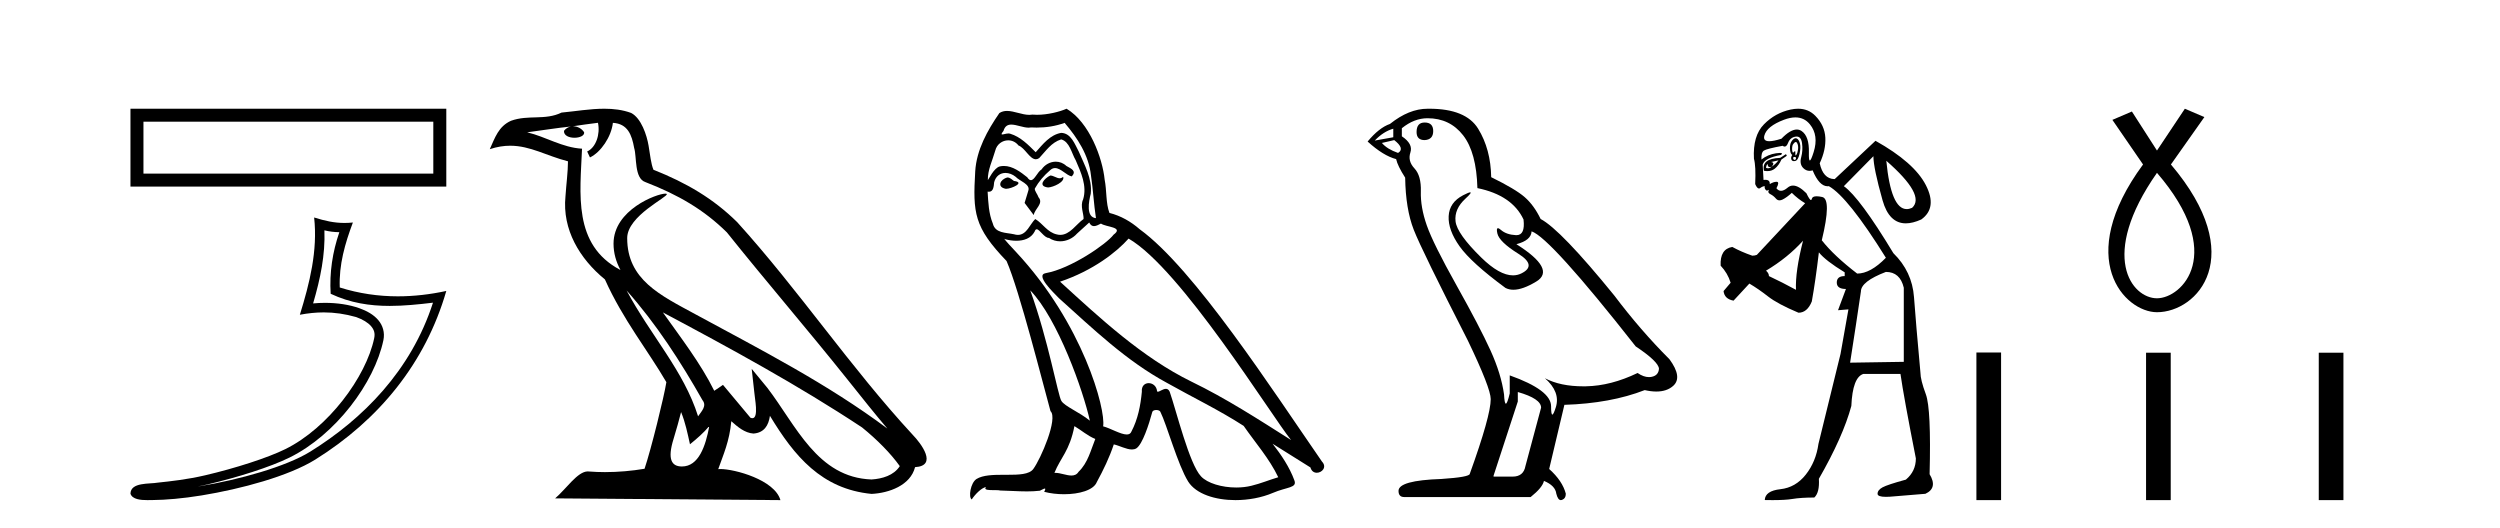 <?xml version='1.0' encoding='UTF-8' standalone='yes'?><svg xmlns='http://www.w3.org/2000/svg' xmlns:xlink='http://www.w3.org/1999/xlink' width='194.0' height='41.0' ><path d='M 10.124 8.437 L 10.124 14.479 L 34.633 14.479 L 34.633 8.437 L 10.124 8.437 M 33.625 9.443 L 33.625 13.472 L 11.132 13.472 L 11.132 9.443 L 33.625 9.443 Z' style='fill:#000000;stroke:none' /><path d='M 25.175 17.874 C 25.573 17.97 25.917 18.011 26.333 18.018 C 25.802 19.558 25.557 21.171 25.66 22.797 C 27.179 23.512 28.696 23.739 30.245 23.739 C 31.343 23.739 32.457 23.625 33.6 23.488 L 33.6 23.488 C 31.903 28.758 28.151 32.518 24.077 35.046 C 22.199 36.211 18.539 37.232 15.527 37.724 C 15.47 37.733 15.415 37.741 15.359 37.75 C 15.596 37.703 15.835 37.654 16.079 37.597 C 18.458 37.04 20.983 36.239 22.47 35.505 C 26.04 33.744 29.055 29.722 29.752 26.397 C 29.876 25.808 29.705 25.25 29.35 24.836 C 28.995 24.421 28.48 24.127 27.883 23.916 C 27.101 23.638 26.168 23.501 25.22 23.501 C 24.913 23.501 24.604 23.516 24.298 23.545 C 24.867 21.604 25.242 19.783 25.175 17.874 ZM 24.377 16.877 C 24.662 19.455 24.027 21.981 23.269 24.425 C 23.91 24.304 24.52 24.242 25.123 24.242 C 25.953 24.242 26.77 24.36 27.638 24.604 C 28.156 24.788 28.56 25.037 28.795 25.311 C 29.03 25.585 29.118 25.861 29.037 26.247 C 28.404 29.264 25.459 33.215 22.146 34.85 C 20.767 35.531 18.251 36.338 15.912 36.885 C 14.551 37.204 13.252 37.346 12.254 37.451 C 11.606 37.573 10.138 37.4 10.124 38.313 C 10.271 38.755 10.921 38.809 11.436 38.809 C 11.6 38.809 11.751 38.804 11.867 38.803 C 12.837 38.797 14.184 38.684 15.645 38.445 C 18.719 37.943 22.392 36.951 24.462 35.666 C 29.388 32.596 33.013 28.187 34.633 22.578 L 34.633 22.578 C 33.373 22.849 32.12 22.995 30.875 22.995 C 29.361 22.995 27.857 22.779 26.365 22.308 C 26.297 20.537 26.771 18.902 27.384 17.266 L 27.384 17.266 C 27.157 17.29 26.94 17.301 26.729 17.301 C 25.917 17.301 25.203 17.134 24.377 16.877 Z' style='fill:#000000;stroke:none' /><path d='M 48.623 22.54 L 48.623 22.54 C 50.917 25.118 52.816 28.06 54.509 31.048 C 54.865 31.486 54.465 31.888 54.171 32.305 C 53.056 28.763 50.488 26.03 48.623 22.54 ZM 46.402 9.529 C 46.593 10.422 46.241 11.451 45.564 11.755 L 45.781 12.217 C 46.626 11.815 47.439 10.612 47.56 9.532 C 48.714 9.601 49.03 10.47 49.21 11.479 C 49.427 12.168 49.207 13.841 50.081 14.13 C 52.661 15.129 54.633 16.285 56.404 18.031 C 59.459 21.852 62.651 25.552 65.706 29.376 C 66.893 30.865 67.978 32.228 68.86 33.257 C 64.221 29.789 59.037 27.136 53.951 24.38 C 51.248 22.911 48.67 21.71 48.67 18.477 C 48.67 16.738 51.874 15.281 51.742 15.055 C 51.73 15.035 51.693 15.026 51.635 15.026 C 50.977 15.026 47.61 16.274 47.61 18.907 C 47.61 19.637 47.805 20.313 48.145 20.944 C 48.14 20.944 48.134 20.943 48.129 20.943 C 44.436 18.986 45.023 15.028 45.166 11.538 C 43.631 11.453 42.367 10.616 40.91 10.267 C 42.04 10.121 43.167 9.933 44.3 9.816 L 44.3 9.816 C 44.088 9.858 43.893 9.982 43.764 10.154 C 43.745 10.526 44.166 10.69 44.576 10.69 C 44.976 10.69 45.367 10.534 45.329 10.264 C 45.148 9.982 44.818 9.799 44.48 9.799 C 44.471 9.799 44.461 9.799 44.451 9.799 C 45.015 9.719 45.765 9.599 46.402 9.529 ZM 52.852 31.976 C 53.183 32.78 53.355 33.632 53.542 34.476 C 54.08 34.04 54.601 33.593 55.043 33.06 L 55.043 33.06 C 54.755 34.623 54.218 36.199 52.917 36.199 C 52.129 36.199 51.765 35.667 52.27 34.054 C 52.508 33.293 52.697 32.566 52.852 31.976 ZM 51.438 24.242 L 51.438 24.242 C 56.704 27.047 61.918 29.879 66.898 33.171 C 68.071 34.122 69.116 35.181 69.824 36.172 C 69.355 36.901 68.461 37.152 67.635 37.207 C 63.42 37.06 61.77 32.996 59.543 30.093 L 58.332 28.622 L 58.541 30.507 C 58.555 30.846 58.903 32.452 58.385 32.452 C 58.341 32.452 58.29 32.44 58.233 32.415 L 56.103 29.865 C 55.875 30.015 55.66 30.186 55.425 30.325 C 54.368 28.187 52.822 26.196 51.438 24.242 ZM 46.894 8.437 C 45.787 8.437 44.653 8.636 43.578 8.736 C 42.296 9.361 40.997 8.884 39.653 9.373 C 38.681 9.809 38.409 10.693 38.007 11.576 C 38.58 11.386 39.101 11.308 39.591 11.308 C 41.158 11.308 42.419 12.097 44.075 12.518 C 44.073 13.349 43.942 14.292 43.88 15.242 C 43.623 17.816 44.98 20.076 46.942 21.685 C 48.347 24.814 50.291 27.214 51.71 29.655 C 51.541 30.752 50.52 34.89 50.017 36.376 C 49.032 36.542 47.979 36.636 46.945 36.636 C 46.528 36.636 46.113 36.62 45.707 36.588 C 45.675 36.584 45.644 36.582 45.612 36.582 C 44.814 36.582 43.937 37.945 43.077 38.673 L 60.561 38.809 C 60.115 37.233 57.008 36.397 55.904 36.397 C 55.841 36.397 55.784 36.399 55.735 36.405 C 56.125 35.29 56.61 34.243 56.749 32.686 C 57.237 33.123 57.784 33.595 58.467 33.644 C 59.302 33.582 59.641 33.011 59.747 32.267 C 61.639 35.396 63.755 37.951 67.635 38.327 C 68.976 38.261 70.648 37.675 71.009 36.25 C 72.788 36.149 71.484 34.416 70.823 33.737 C 65.983 28.498 61.988 22.517 57.205 17.238 C 55.363 15.421 53.283 14.192 50.707 13.173 C 50.515 12.702 50.452 12.032 50.328 11.295 C 50.192 10.491 49.763 9.174 48.978 8.765 C 48.31 8.519 47.607 8.437 46.894 8.437 Z' style='fill:#000000;stroke:none' /><path d='M 81.501 13.619 C 81.045 13.839 80.488 14.447 81.332 14.548 C 81.737 14.531 82.666 14.109 82.497 13.721 L 82.497 13.721 C 82.41 13.804 82.321 13.834 82.231 13.834 C 81.992 13.834 81.747 13.619 81.501 13.619 ZM 78.175 13.771 C 77.618 13.906 77.331 14.514 78.04 14.649 C 78.052 14.65 78.064 14.651 78.077 14.651 C 78.485 14.651 79.598 14.156 78.682 14.042 C 78.53 13.94 78.378 13.771 78.175 13.771 ZM 82.615 9.534 C 83.611 10.699 84.489 12.049 84.658 13.603 C 84.827 14.717 84.877 15.831 85.046 16.928 C 84.253 16.861 84.489 15.628 84.641 15.038 C 84.776 13.873 84.151 12.792 83.712 11.762 C 83.409 11.205 83.122 10.328 82.345 10.311 C 81.484 10.463 80.927 11.189 80.37 11.813 C 79.796 11.239 79.188 10.615 78.395 10.378 C 78.353 10.363 78.307 10.357 78.258 10.357 C 78.08 10.357 77.872 10.435 77.776 10.435 C 77.693 10.435 77.694 10.377 77.871 10.159 C 77.979 9.78 78.201 9.668 78.477 9.668 C 78.878 9.668 79.392 9.907 79.826 9.907 C 79.891 9.907 79.954 9.901 80.015 9.889 C 80.158 9.897 80.301 9.901 80.444 9.901 C 81.182 9.901 81.922 9.789 82.615 9.534 ZM 82.345 10.817 C 83.003 10.986 83.155 11.898 83.476 12.438 C 83.881 13.383 84.371 14.413 84.05 15.476 C 83.797 15.983 84.118 16.624 84.084 16.996 C 83.521 17.391 83.026 18.226 82.279 18.226 C 82.197 18.226 82.113 18.216 82.024 18.194 C 81.282 18.042 80.91 17.333 80.336 16.996 C 79.921 17.397 79.675 18.228 78.99 18.228 C 78.896 18.228 78.794 18.212 78.682 18.178 C 78.057 18.042 77.23 18.11 77.044 17.35 C 76.723 16.574 76.69 15.713 76.639 14.869 L 76.639 14.869 C 76.676 14.876 76.711 14.879 76.742 14.879 C 77.084 14.879 77.115 14.483 77.146 14.143 C 77.277 13.649 77.631 13.42 78.024 13.42 C 78.289 13.42 78.572 13.524 78.817 13.721 C 79.104 14.042 79.982 14.295 79.796 14.801 C 79.712 15.105 79.61 15.426 79.509 15.747 L 80.218 16.692 C 80.285 16.202 81.011 15.797 80.589 15.308 C 80.522 15.088 80.269 14.801 80.302 14.632 C 80.606 14.092 81.011 13.619 81.484 13.214 C 81.612 13.09 81.741 13.042 81.871 13.042 C 82.324 13.042 82.779 13.635 83.172 13.687 C 83.561 13.265 83.138 13.096 82.75 12.877 C 82.51 12.65 82.219 12.546 81.929 12.546 C 81.507 12.546 81.086 12.766 80.826 13.147 C 80.505 13.339 80.282 13.98 80 13.98 C 79.911 13.98 79.817 13.917 79.712 13.755 C 79.196 13.342 78.578 12.879 77.903 12.879 C 77.803 12.879 77.703 12.889 77.601 12.91 C 77.124 13.009 76.694 13.976 76.658 13.976 C 76.657 13.976 76.656 13.975 76.656 13.974 C 76.639 13.181 77.01 12.472 77.23 11.695 C 77.352 11.185 77.79 10.89 78.236 10.89 C 78.527 10.89 78.823 11.016 79.036 11.29 C 79.539 11.476 79.907 12.359 80.38 12.359 C 80.463 12.359 80.549 12.332 80.64 12.269 C 81.163 11.712 81.585 11.053 82.345 10.817 ZM 79.948 22.533 C 82.092 24.744 84.067 30.349 84.573 32.645 C 83.746 31.97 82.615 31.531 82.362 31.109 C 82.092 30.67 81.349 26.399 79.948 22.533 ZM 87.578 18.515 C 91.63 20.845 98.686 32.307 100.189 34.148 C 97.657 32.544 95.158 30.923 92.44 29.606 C 88.625 27.733 85.367 24.694 82.261 21.858 C 84.827 20.997 86.667 19.545 87.578 18.515 ZM 83.375 33.067 C 83.915 33.388 84.405 33.827 84.995 34.063 C 84.641 34.941 84.421 35.92 83.696 36.612 C 83.559 36.832 83.365 36.901 83.142 36.901 C 82.758 36.901 82.292 36.694 81.902 36.694 C 81.875 36.694 81.848 36.695 81.822 36.697 C 82.294 35.515 83.003 34.992 83.375 33.067 ZM 84.523 17.266 C 84.625 17.478 84.755 17.547 84.894 17.547 C 85.076 17.547 85.271 17.427 85.434 17.35 C 85.84 17.637 87.241 17.604 86.414 18.211 C 85.89 18.92 83.093 20.854 81.151 21.195 C 80.312 21.342 81.72 22.668 82.176 23.141 C 84.81 25.504 87.393 28.003 90.55 29.708 C 92.525 30.822 94.601 31.818 96.509 33.05 C 97.42 34.367 98.501 35.582 99.193 37.034 C 98.501 37.237 97.826 37.524 97.116 37.693 C 96.742 37.787 96.337 37.831 95.931 37.831 C 94.816 37.831 93.695 37.499 93.2 36.967 C 92.288 36.005 91.292 31.902 90.769 30.4 C 90.694 30.231 90.589 30.174 90.474 30.174 C 90.246 30.174 89.982 30.397 89.851 30.397 C 89.825 30.397 89.804 30.388 89.79 30.366 C 89.756 29.95 89.436 29.731 89.138 29.731 C 88.842 29.731 88.566 29.946 88.608 30.4 C 88.507 31.463 88.304 32.527 87.798 33.489 C 87.736 33.653 87.606 33.716 87.435 33.716 C 86.956 33.716 86.151 33.221 85.603 33.084 C 85.823 31.784 84.05 25.133 78.851 19.562 C 78.669 19.365 77.876 18.53 77.946 18.53 C 77.954 18.53 77.973 18.541 78.006 18.566 C 78.273 18.635 78.572 18.683 78.869 18.683 C 79.439 18.683 79.997 18.508 80.285 17.975 C 80.329 17.843 80.384 17.792 80.449 17.792 C 80.68 17.792 81.03 18.464 81.4 18.464 C 81.668 18.643 81.968 18.726 82.267 18.726 C 82.756 18.726 83.242 18.504 83.577 18.127 C 83.898 17.84 84.202 17.553 84.523 17.266 ZM 82.767 8.437 C 82.237 8.673 81.307 8.908 80.473 8.908 C 80.352 8.908 80.233 8.903 80.117 8.893 C 80.038 8.907 79.957 8.913 79.876 8.913 C 79.308 8.913 78.696 8.608 78.146 8.608 C 77.937 8.608 77.736 8.652 77.551 8.774 C 76.622 10.125 75.778 11.627 75.677 13.299 C 75.491 16.506 75.576 17.62 78.108 20.254 C 79.104 22.516 80.961 29.893 81.518 31.902 C 82.126 32.476 80.758 35.616 80.184 36.393 C 79.872 36.823 79.049 36.844 78.165 36.844 C 78.069 36.844 77.972 36.844 77.875 36.844 C 77.08 36.844 76.275 36.861 75.778 37.169 C 75.305 37.473 75.137 38.604 75.407 38.756 C 75.66 38.368 76.166 37.845 76.521 37.794 L 76.521 37.794 C 76.183 38.148 77.365 37.98 77.618 38.064 C 78.301 38.075 78.992 38.133 79.685 38.133 C 80.02 38.133 80.355 38.119 80.691 38.081 C 80.843 38.014 81.005 37.911 81.076 37.911 C 81.132 37.911 81.132 37.973 81.028 38.165 C 81.506 38.29 82.043 38.352 82.568 38.352 C 83.749 38.352 84.868 38.037 85.114 37.406 C 85.62 36.477 86.093 35.498 86.43 34.485 C 86.861 34.577 87.403 34.88 87.838 34.88 C 87.965 34.88 88.083 34.854 88.186 34.789 C 88.659 34.468 89.148 32.966 89.418 31.97 C 89.444 31.866 89.585 31.816 89.727 31.816 C 89.864 31.816 90.002 31.862 90.043 31.953 C 90.55 32.966 91.394 36.072 92.204 37.372 C 92.815 38.335 94.297 38.809 95.874 38.809 C 96.867 38.809 97.897 38.622 98.771 38.25 C 99.868 37.777 100.679 37.878 100.442 37.271 C 100.071 36.258 99.429 35.295 98.754 34.435 L 98.754 34.435 C 99.733 35.042 100.712 35.667 101.691 36.275 C 101.772 36.569 101.975 36.686 102.182 36.686 C 102.582 36.686 102.997 36.252 102.586 35.819 C 98.754 30.282 92.66 20.845 88.439 17.789 C 87.764 17.198 86.971 16.743 86.093 16.523 C 85.806 15.78 85.89 14.784 85.721 13.94 C 85.553 12.269 84.54 9.5 82.767 8.437 Z' style='fill:#000000;stroke:none' /><path d='M 110.553 9.507 Q 109.926 9.507 109.926 10.245 Q 109.926 10.872 110.553 10.872 Q 111.217 10.835 111.217 10.171 Q 111.217 9.507 110.553 9.507 ZM 108.119 9.987 L 108.119 10.651 L 106.681 10.909 Q 107.345 10.208 108.119 9.987 ZM 108.193 10.872 Q 109.041 11.536 108.488 11.868 Q 107.64 11.573 107.234 11.093 L 108.193 10.872 ZM 110.775 9.175 Q 112.508 9.175 113.541 10.503 Q 114.573 11.831 114.647 14.597 Q 117.34 15.15 118.225 17.031 Q 118.368 18.249 117.676 18.249 Q 117.656 18.249 117.635 18.248 Q 116.897 18.211 116.473 17.843 Q 116.319 17.709 116.24 17.709 Q 116.102 17.709 116.196 18.119 Q 116.344 18.765 117.819 19.687 Q 119.294 20.609 118.059 21.217 Q 117.752 21.368 117.406 21.368 Q 116.357 21.368 114.942 19.982 Q 113.061 18.138 112.951 17.179 Q 112.84 16.22 113.725 15.408 Q 114.252 14.926 114.087 14.926 Q 113.974 14.926 113.541 15.15 Q 112.471 15.703 112.416 16.773 Q 112.361 17.843 113.264 19.115 Q 114.168 20.388 116.823 22.342 Q 117.095 22.484 117.438 22.484 Q 118.167 22.484 119.221 21.844 Q 120.77 20.904 117.672 18.949 Q 118.815 18.654 118.852 17.953 Q 120.29 18.433 126.929 26.879 Q 128.699 28.059 128.736 28.612 Q 128.699 29.129 128.183 29.239 Q 128.072 29.263 127.958 29.263 Q 127.54 29.263 127.077 28.944 Q 125.011 29.94 123.075 29.977 Q 122.973 29.979 122.873 29.979 Q 121.073 29.979 119.885 29.35 L 119.885 29.35 Q 121.102 30.42 120.733 31.6 Q 120.554 32.172 120.462 32.172 Q 120.364 32.172 120.364 31.526 Q 120.364 30.272 117.155 29.129 L 117.155 30.53 Q 116.966 31.324 116.855 31.324 Q 116.749 31.324 116.713 30.604 Q 116.491 29.018 115.662 27.192 Q 114.832 25.367 113.024 22.139 Q 111.217 18.912 110.719 17.492 Q 110.221 16.072 110.258 14.855 Q 110.295 13.638 109.76 13.066 Q 109.226 12.495 109.447 11.831 Q 109.668 11.167 108.783 10.577 L 108.783 9.95 Q 109.742 9.175 110.775 9.175 ZM 117.782 30.42 Q 119.589 30.936 119.589 31.637 L 118.372 36.173 Q 118.225 36.985 117.377 36.985 L 115.901 36.985 L 115.901 36.911 L 117.782 31.157 L 117.782 30.42 ZM 110.908 8.437 Q 110.842 8.437 110.775 8.438 Q 109.336 8.438 107.861 9.618 Q 107.013 9.913 106.127 10.983 Q 107.345 12.089 108.34 12.347 Q 108.451 12.864 109.041 13.786 Q 109.078 16.22 109.705 17.824 Q 110.332 19.429 113.91 26.436 Q 115.68 30.124 115.68 30.973 Q 115.68 32.264 114.057 36.763 Q 114.057 37.022 111.844 37.169 Q 108.525 37.28 108.525 38.091 Q 108.525 38.571 108.967 38.571 L 118.778 38.571 Q 119.7 37.833 119.811 37.317 Q 120.696 37.685 120.77 38.312 Q 120.894 38.809 121.123 38.809 Q 121.166 38.809 121.212 38.792 Q 121.507 38.681 121.507 38.312 Q 121.249 37.317 120.216 36.394 L 121.397 31.415 Q 124.974 31.305 127.63 30.272 Q 128.122 30.383 128.531 30.383 Q 129.351 30.383 129.843 29.94 Q 130.58 29.276 129.548 27.875 Q 127.298 25.625 125.269 22.932 Q 121.102 17.806 119.553 16.994 Q 119.036 15.925 118.317 15.298 Q 117.598 14.671 115.717 13.749 Q 115.68 11.573 114.703 9.987 Q 113.747 8.437 110.908 8.437 Z' style='fill:#000000;stroke:none' /><path d='M 139.355 11.019 Q 139.409 11.019 139.449 11.088 Q 139.562 11.281 139.53 11.572 Q 139.498 11.863 139.401 12.008 Q 139.366 12.061 139.346 12.061 Q 139.31 12.061 139.32 11.895 Q 139.33 11.73 139.288 11.73 Q 139.264 11.73 139.223 11.782 Q 139.179 11.839 139.147 11.839 Q 139.097 11.839 139.078 11.701 Q 139.045 11.475 139.11 11.249 Q 139.256 11.019 139.355 11.019 ZM 139.248 12.18 Q 139.395 12.18 139.368 12.299 Q 139.344 12.408 139.274 12.408 Q 139.251 12.408 139.223 12.396 Q 139.11 12.347 139.175 12.186 Q 139.216 12.18 139.248 12.18 ZM 139.323 9.11 Q 140.012 9.11 140.45 9.65 Q 141.145 10.506 140.741 11.798 Q 140.537 12.452 140.444 12.452 Q 140.354 12.452 140.37 11.831 Q 140.402 10.571 139.804 10.167 Q 139.633 10.051 139.43 10.051 Q 138.928 10.051 138.238 10.765 Q 137.631 10.958 137.297 10.958 Q 136.797 10.958 136.913 10.522 Q 137.107 9.796 138.432 9.295 Q 138.92 9.11 139.323 9.11 ZM 139.346 10.727 Q 139.22 10.727 139.078 10.894 Q 138.884 11.12 138.9 11.524 Q 138.916 11.927 139.078 12.024 Q 138.948 12.218 139.013 12.38 Q 139.063 12.504 139.208 12.504 Q 139.252 12.504 139.304 12.493 Q 139.53 12.444 139.643 11.944 Q 139.756 11.443 139.675 11.136 Q 139.594 10.829 139.433 10.748 Q 139.39 10.727 139.346 10.727 ZM 138.012 12.444 Q 137.786 12.735 137.495 12.929 Q 137.753 12.606 137.43 12.573 Q 137.721 12.509 138.012 12.444 ZM 137.172 12.735 Q 137.172 12.966 137.337 12.966 Q 137.403 12.966 137.495 12.929 L 137.495 12.929 Q 137.344 13.058 137.193 13.058 Q 137.118 13.058 137.043 13.026 Q 137.075 12.767 137.172 12.735 ZM 138.593 11.96 L 138.141 12.25 Q 137.398 12.283 137.091 12.525 Q 136.784 12.767 136.881 13.252 Q 137.022 13.278 137.149 13.278 Q 137.486 13.278 137.721 13.09 Q 138.044 12.832 138.238 12.38 L 138.658 12.089 L 138.593 11.96 ZM 146.378 12.477 Q 149.446 15.158 148.38 16.127 Q 148.159 16.226 147.96 16.226 Q 146.739 16.226 146.378 12.477 ZM 139.419 10.596 Q 139.764 10.596 139.837 11.104 Q 139.917 11.669 139.772 12.202 Q 139.627 12.735 139.934 13.042 Q 140.15 13.258 140.421 13.258 Q 140.536 13.258 140.66 13.219 Q 141.172 14.454 141.824 14.454 Q 141.872 14.454 141.92 14.447 Q 143.406 15.287 146.345 20.003 Q 145.15 21.23 144.117 21.23 Q 142.308 19.841 141.371 18.646 Q 142.146 15.448 141.403 15.287 Q 141.147 15.231 140.972 15.231 Q 140.638 15.231 140.596 15.432 Q 140.577 15.522 140.533 15.522 Q 140.427 15.522 140.176 14.996 Q 139.58 14.4 139.138 14.4 Q 138.91 14.4 138.722 14.56 Q 138.433 14.807 138.206 14.807 Q 138.003 14.807 137.85 14.608 Q 138.109 14.124 137.882 14.108 Q 137.865 14.107 137.847 14.107 Q 137.632 14.107 137.333 14.285 Q 137.361 13.953 136.985 13.953 Q 136.923 13.953 136.849 13.962 L 136.784 12.767 Q 136.946 12.25 138.205 12.024 Q 138.386 11.866 138.124 11.866 Q 138.012 11.866 137.818 11.895 Q 137.172 11.992 136.687 12.38 Q 136.655 11.831 136.881 11.685 Q 137.107 11.54 138.335 11.314 Q 138.416 11.375 138.488 11.375 Q 138.644 11.375 138.755 11.088 Q 138.916 10.668 139.336 10.603 Q 139.379 10.596 139.419 10.596 ZM 139.917 18.678 Q 139.304 21.069 139.368 22.49 Q 138.302 21.909 137.269 21.424 Q 137.269 21.198 137.043 21.004 Q 138.722 20.003 139.917 18.678 ZM 146.345 21.101 Q 147.444 21.101 147.734 22.328 L 147.734 28.078 L 143.568 28.143 Q 144.02 25.268 144.407 22.619 Q 144.407 21.844 146.345 21.101 ZM 139.534 8.437 Q 139.257 8.437 138.948 8.503 Q 137.753 8.762 136.881 9.65 Q 136.009 10.538 136.106 12.315 Q 136.267 12.896 136.203 14.285 Q 136.349 14.628 136.496 14.628 Q 136.543 14.628 136.59 14.592 Q 136.784 14.447 136.946 14.447 Q 136.913 14.608 137.01 14.722 Q 137.072 14.793 137.121 14.793 Q 137.148 14.793 137.172 14.77 Q 137.224 14.731 137.244 14.731 Q 137.275 14.731 137.236 14.818 Q 137.172 14.964 137.398 15.077 Q 137.624 15.19 137.818 15.416 Q 137.931 15.548 138.088 15.548 Q 138.2 15.548 138.335 15.481 Q 138.658 15.319 139.045 14.964 Q 139.53 15.448 140.079 15.771 L 136.332 19.777 Q 136.171 19.841 135.977 19.841 Q 135.137 19.551 134.426 19.163 Q 133.457 19.324 133.522 20.616 Q 134.071 21.198 134.297 21.941 L 133.748 22.587 Q 133.813 23.201 134.523 23.33 L 135.751 22.005 Q 136.461 22.425 137.204 23.007 Q 137.947 23.588 139.562 24.267 Q 140.24 24.267 140.596 23.394 Q 140.886 21.779 141.145 19.583 Q 141.662 20.229 143.148 21.133 L 143.148 21.424 Q 142.534 21.424 142.534 21.925 Q 142.534 22.425 143.244 22.425 L 142.631 24.073 L 143.438 24.008 L 142.825 27.464 Q 141.694 32.051 141.113 34.441 Q 140.919 35.83 140.127 36.832 Q 139.336 37.833 138.157 37.962 Q 136.978 38.092 136.946 38.802 Q 137.269 38.809 137.553 38.809 Q 138.55 38.809 139.078 38.721 Q 139.756 38.608 140.79 38.608 Q 141.21 38.221 141.145 37.155 Q 143.018 33.892 143.664 31.502 Q 143.761 29.273 144.601 29.015 L 147.476 29.015 Q 147.734 30.824 148.671 35.572 Q 148.671 36.573 147.896 37.219 Q 146.475 37.607 146.087 37.817 Q 145.699 38.027 145.699 38.318 Q 145.699 38.555 146.348 38.555 Q 146.492 38.555 146.668 38.544 Q 148.251 38.415 149.414 38.318 Q 150.383 37.865 149.737 36.799 Q 149.866 31.728 149.446 30.598 Q 149.026 29.467 149.026 28.918 Q 148.671 25.042 148.526 23.055 Q 148.38 21.069 146.927 19.647 Q 144.31 15.319 143.083 14.447 L 145.376 12.121 Q 145.376 13.026 146.087 15.545 Q 146.591 17.332 147.891 17.332 Q 148.424 17.332 149.091 17.031 Q 150.351 16.127 149.446 14.366 Q 148.542 12.606 145.538 10.926 L 142.372 13.898 L 142.34 13.898 Q 141.468 13.866 141.21 12.67 Q 141.694 11.637 141.646 10.684 Q 141.597 9.731 140.87 8.988 Q 140.331 8.437 139.534 8.437 Z' style='fill:#000000;stroke:none' /><path d='M 167.381 13.412 C 172.789 19.685 169.328 23.147 167.381 23.147 C 165.435 23.147 162.839 19.902 167.381 13.412 ZM 169.545 8.437 L 167.381 11.682 L 165.435 8.653 L 163.921 9.302 L 166.3 12.763 C 160.892 20.118 164.894 24.228 167.381 24.228 C 170.518 24.228 174.52 19.902 168.463 12.763 L 171.059 9.086 L 169.545 8.437 Z' style='fill:#000000;stroke:none' /><path d='M 153.369 27.354 L 153.369 38.809 L 155.284 38.809 L 155.284 27.354 ZM 166.534 27.37 L 166.534 38.809 L 168.448 38.809 L 168.448 27.37 ZM 179.936 27.37 L 179.936 38.809 L 181.85 38.809 L 181.85 27.37 Z' style='fill:#000000;stroke:none' /></svg>
